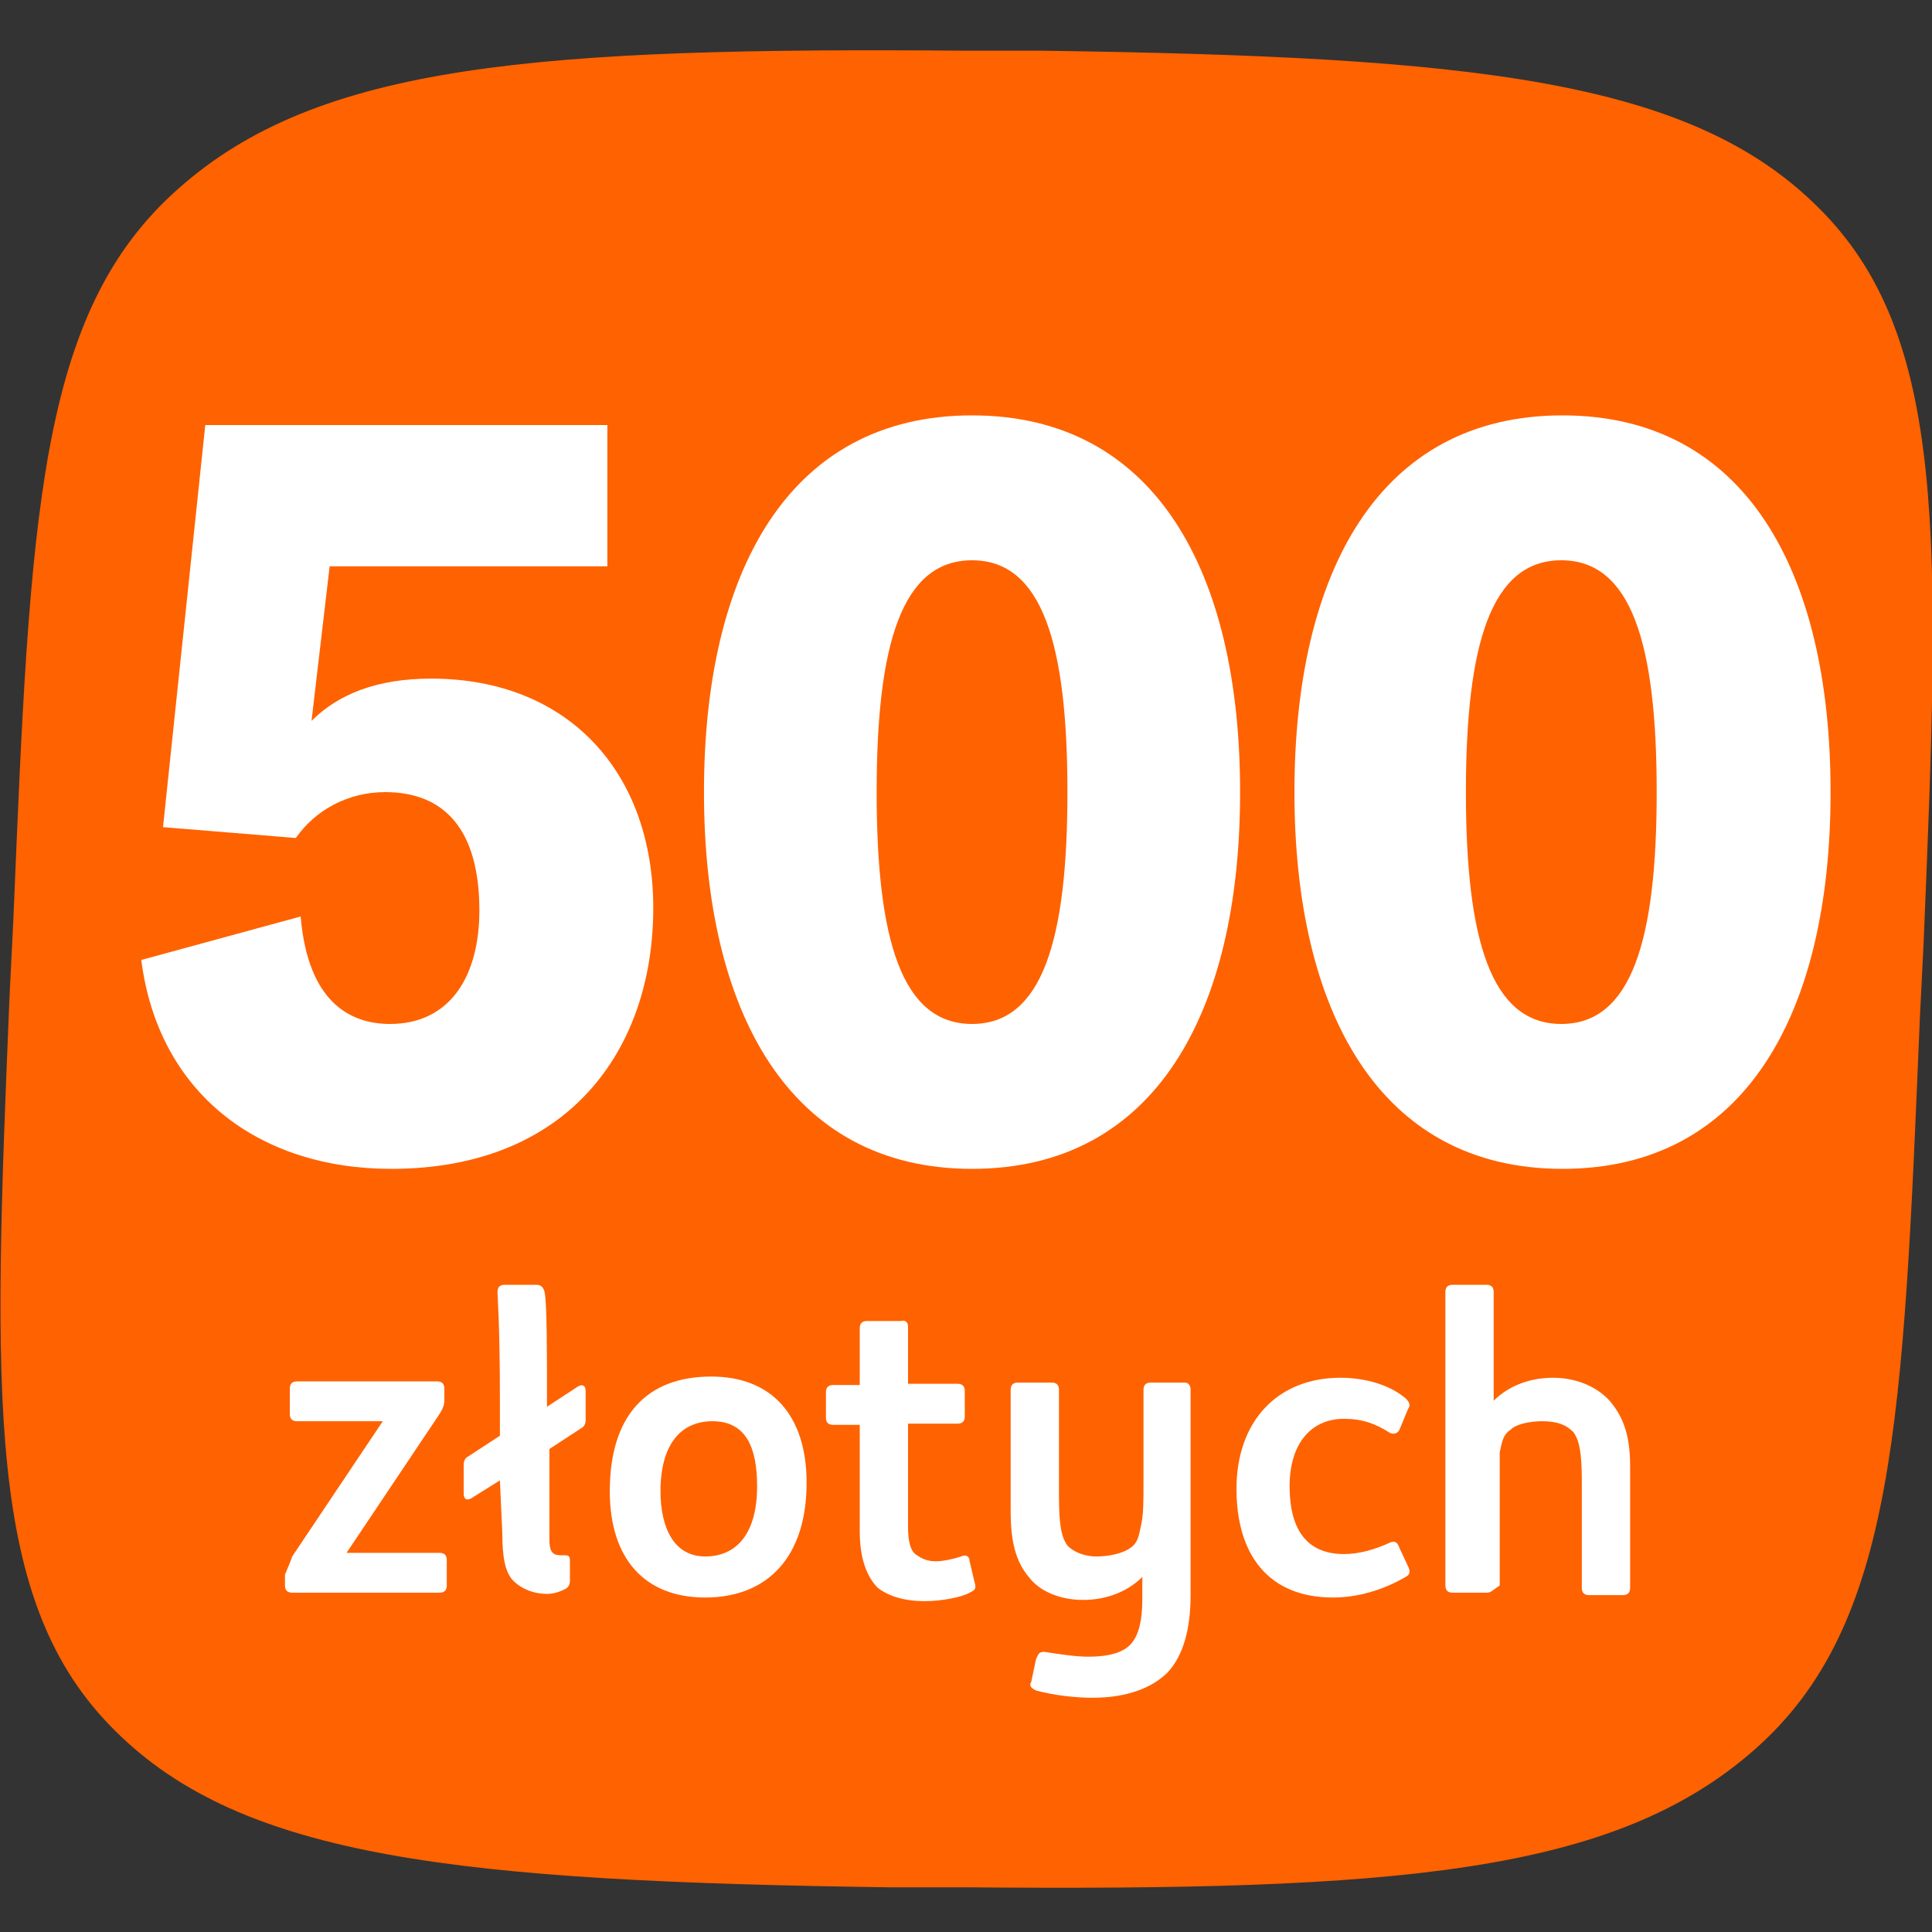 <?xml version="1.0" encoding="utf-8"?>
<!-- Generator: Adobe Illustrator 19.0.0, SVG Export Plug-In . SVG Version: 6.00 Build 0)  -->
<svg version="1.1" id="Warstwa_1" xmlns="http://www.w3.org/2000/svg" xmlns:xlink="http://www.w3.org/1999/xlink" x="0px" y="0px"
	 viewBox="-217 340.9 160 160" style="enable-background:new -217 340.9 160 160;" xml:space="preserve">
<rect x="-217" y="340.9" width="160" height="160" fill="#333333" stroke="none"/>
<style type="text/css">
	.st0{fill:#FF6200;}
	.st1{fill:#FFFFFF;}
	.st2{enable-background:new    ;}
</style>
<path class="st0" d="M-215.9,417.2c1.4-33.6,2-50.4,13.7-60.7c11.6-10.3,29.6-11.7,65.3-11.4h6.3c35.7,0.5,53.6,2.4,64.2,13
	c10.7,10.6,10.1,27.4,8.7,61l-0.3,6c-1.4,33.6-2,50.4-13.7,60.7s-29.6,11.7-65.3,11.4h-6.3c-35.7-0.5-53.6-2.4-64.2-13
	c-10.7-10.6-10.1-27.4-8.7-61L-215.9,417.2L-215.9,417.2z"/>
<path class="st1" d="M-93.9,472.8h-2.8c-0.4,0-0.6-0.2-0.6-0.6v-24.3c0-0.4,0.2-0.6,0.6-0.6h2.8c0.4,0,0.6,0.2,0.6,0.6v9
	c1.1-1.1,2.8-1.9,4.9-1.9c1.9,0,3.6,0.7,4.7,1.9c1.1,1.3,1.7,2.8,1.7,5.4v10.1c0,0.4-0.2,0.6-0.6,0.6h-2.8c-0.4,0-0.6-0.2-0.6-0.6
	v-8.8c0-2.4-0.2-3.4-0.7-4.1c-0.6-0.6-1.3-0.9-2.6-0.9c-0.9,0-2.1,0.2-2.6,0.7c-0.6,0.4-0.7,0.9-0.9,1.9c0,0.7,0,2.2,0,3.7v7.3
	C-93.4,472.6-93.5,472.8-93.9,472.8z"/>
<path class="st1" d="M-106.6,473.2c-5.4,0-8-3.6-8-9c0-5.6,3.4-9.2,8.6-9.2c2.1,0,4.1,0.6,5.4,1.7c0.4,0.4,0.4,0.6,0.2,0.9l-0.7,1.7
	c-0.2,0.4-0.6,0.4-0.9,0.2c-1.1-0.7-2.2-1.1-3.7-1.1c-2.6,0-4.5,1.9-4.5,5.6c0,3.4,1.3,5.6,4.5,5.6c1.3,0,2.6-0.4,3.7-0.9
	c0.4-0.2,0.7-0.2,0.9,0.4l0.7,1.5c0.2,0.4,0.2,0.7-0.2,0.9C-102.5,472.6-104.6,473.2-106.6,473.2z"/>
<path class="st1" d="M-118.4,456v17c0,2.8-0.6,5-1.9,6.4c-1.3,1.3-3.4,2.1-6.2,2.1c-1.5,0-3.2-0.2-4.7-0.6c-0.4-0.2-0.6-0.4-0.4-0.7
	l0.4-1.9c0.2-0.4,0.2-0.6,0.7-0.6c1.3,0.2,2.6,0.4,3.6,0.4c1.9,0,3-0.4,3.6-1.1s0.9-1.9,0.9-3.6v-1.9c-1.1,1.1-2.8,1.9-4.9,1.9
	c-1.9,0-3.6-0.7-4.5-1.9c-1.1-1.3-1.5-3-1.5-5.4V456c0-0.4,0.2-0.6,0.6-0.6h2.8c0.4,0,0.6,0.2,0.6,0.6v8.8c0,2.4,0.2,3.4,0.7,4.1
	c0.6,0.6,1.5,0.9,2.4,0.9s2.1-0.2,2.8-0.7c0.6-0.4,0.7-0.9,0.9-1.9c0.2-0.9,0.2-1.9,0.2-3.7V456c0-0.4,0.2-0.6,0.6-0.6h2.8
	C-118.6,455.4-118.4,455.6-118.4,456z"/>
<path class="st1" d="M-141.8,450.8v4.7h4.1c0.4,0,0.6,0.2,0.6,0.6v2.1c0,0.4-0.2,0.6-0.6,0.6h-4.1v8.6c0,1.1,0.2,1.9,0.6,2.2
	s0.9,0.6,1.7,0.6c0.6,0,1.5-0.2,2.1-0.4c0.4-0.2,0.7,0,0.7,0.4l0.4,1.7c0.2,0.6,0,0.7-0.4,0.9c-0.7,0.4-2.4,0.7-3.7,0.7
	c-1.7,0-3-0.4-3.9-1.1c-0.9-0.9-1.5-2.4-1.5-4.7v-8.8h-2.2c-0.4,0-0.6-0.2-0.6-0.6v-2.1c0-0.4,0.2-0.6,0.6-0.6h2.2v-4.7
	c0-0.4,0.2-0.6,0.6-0.6h2.8C-142,450.2-141.8,450.4-141.8,450.8z"/>
<path class="st1" d="M-158.6,473.2c-5,0-7.9-3.2-7.9-8.8c0-6.2,3-9.5,8.4-9.5c5,0,7.9,3.2,7.9,8.8
	C-150.2,469.8-153.4,473.2-158.6,473.2z M-158.6,469.8c2.6,0,4.3-1.9,4.3-5.8c0-3.2-0.9-5.4-3.7-5.4c-2.6,0-4.3,1.9-4.3,5.8
	C-162.3,467.4-161.2,469.8-158.6,469.8z"/>
<path class="st1" d="M-175.6,463.5l-2.4,1.5c-0.4,0.2-0.6,0-0.6-0.4v-2.4c0-0.4,0.2-0.6,0.4-0.7l2.6-1.7v-2.9c0-6.4-0.2-8.6-0.2-9
	s0.2-0.6,0.6-0.6h2.6c0.4,0,0.6,0.2,0.7,0.6c0.2,0.9,0.2,4.9,0.2,9.5l2.6-1.7c0.4-0.2,0.6,0,0.6,0.4v2.4c0,0.4-0.2,0.6-0.4,0.7
	l-2.6,1.7v7.5c0,0.9,0.2,1.3,0.9,1.3h0.4c0.4,0,0.4,0.2,0.4,0.6v1.5c0,0.4-0.2,0.6-0.4,0.7c-0.4,0.2-0.9,0.4-1.5,0.4
	c-1.1,0-2.1-0.4-2.8-1.1s-0.9-2.1-0.9-3.9L-175.6,463.5L-175.6,463.5z"/>
<path class="st1" d="M-192.8,469.8l7.5-11.2h-7.1c-0.4,0-0.6-0.2-0.6-0.6v-2.1c0-0.4,0.2-0.6,0.6-0.6h11.6c0.4,0,0.6,0.2,0.6,0.6
	v0.9c0,0.6-0.2,0.9-0.6,1.5l-7.5,11.2h7.7c0.4,0,0.6,0.2,0.6,0.6v2.1c0,0.4-0.2,0.6-0.6,0.6h-12.2c-0.4,0-0.6-0.2-0.6-0.6v-0.9
	C-193.2,470.8-193,470.4-192.8,469.8z"/>
<g class="st2">
	<path class="st1" d="M-205.3,420.4l13.2-3.6c0.6,7.1,4.1,8.9,7.4,8.9c5,0,7.4-4,7.4-9.4c0-6.7-2.9-9.8-7.8-9.8
		c-3.1,0-5.8,1.5-7.4,3.8l-11-0.9l3.5-33.3h33.3v11.7h-23l-1.5,12.8c2.2-2.2,5.4-3.5,9.9-3.5c11.4,0,18.4,7.8,18.4,19
		c0,11.7-7,21.6-21.7,21.6C-195.6,437.7-203.9,431.4-205.3,420.4z"/>
	<path class="st1" d="M-158.7,406.5c0-18.2,7-31.2,22.2-31.2s22.2,13,22.2,31.2c0,18.2-7,31.2-22.2,31.2S-158.7,424.6-158.7,406.5z
		 M-128.6,406.5c0-12.3-2.1-19.2-7.9-19.2s-7.9,6.9-7.9,19.2c0,12.3,2.1,19.2,7.9,19.2S-128.6,418.8-128.6,406.5z"/>
	<path class="st1" d="M-109.8,406.5c0-18.2,7-31.2,22.2-31.2s22.2,13,22.2,31.2c0,18.2-7,31.2-22.2,31.2S-109.8,424.6-109.8,406.5z
		 M-79.8,406.5c0-12.3-2.1-19.2-7.9-19.2s-7.9,6.9-7.9,19.2c0,12.3,2.1,19.2,7.9,19.2S-79.8,418.8-79.8,406.5z"/>
</g>
</svg>
